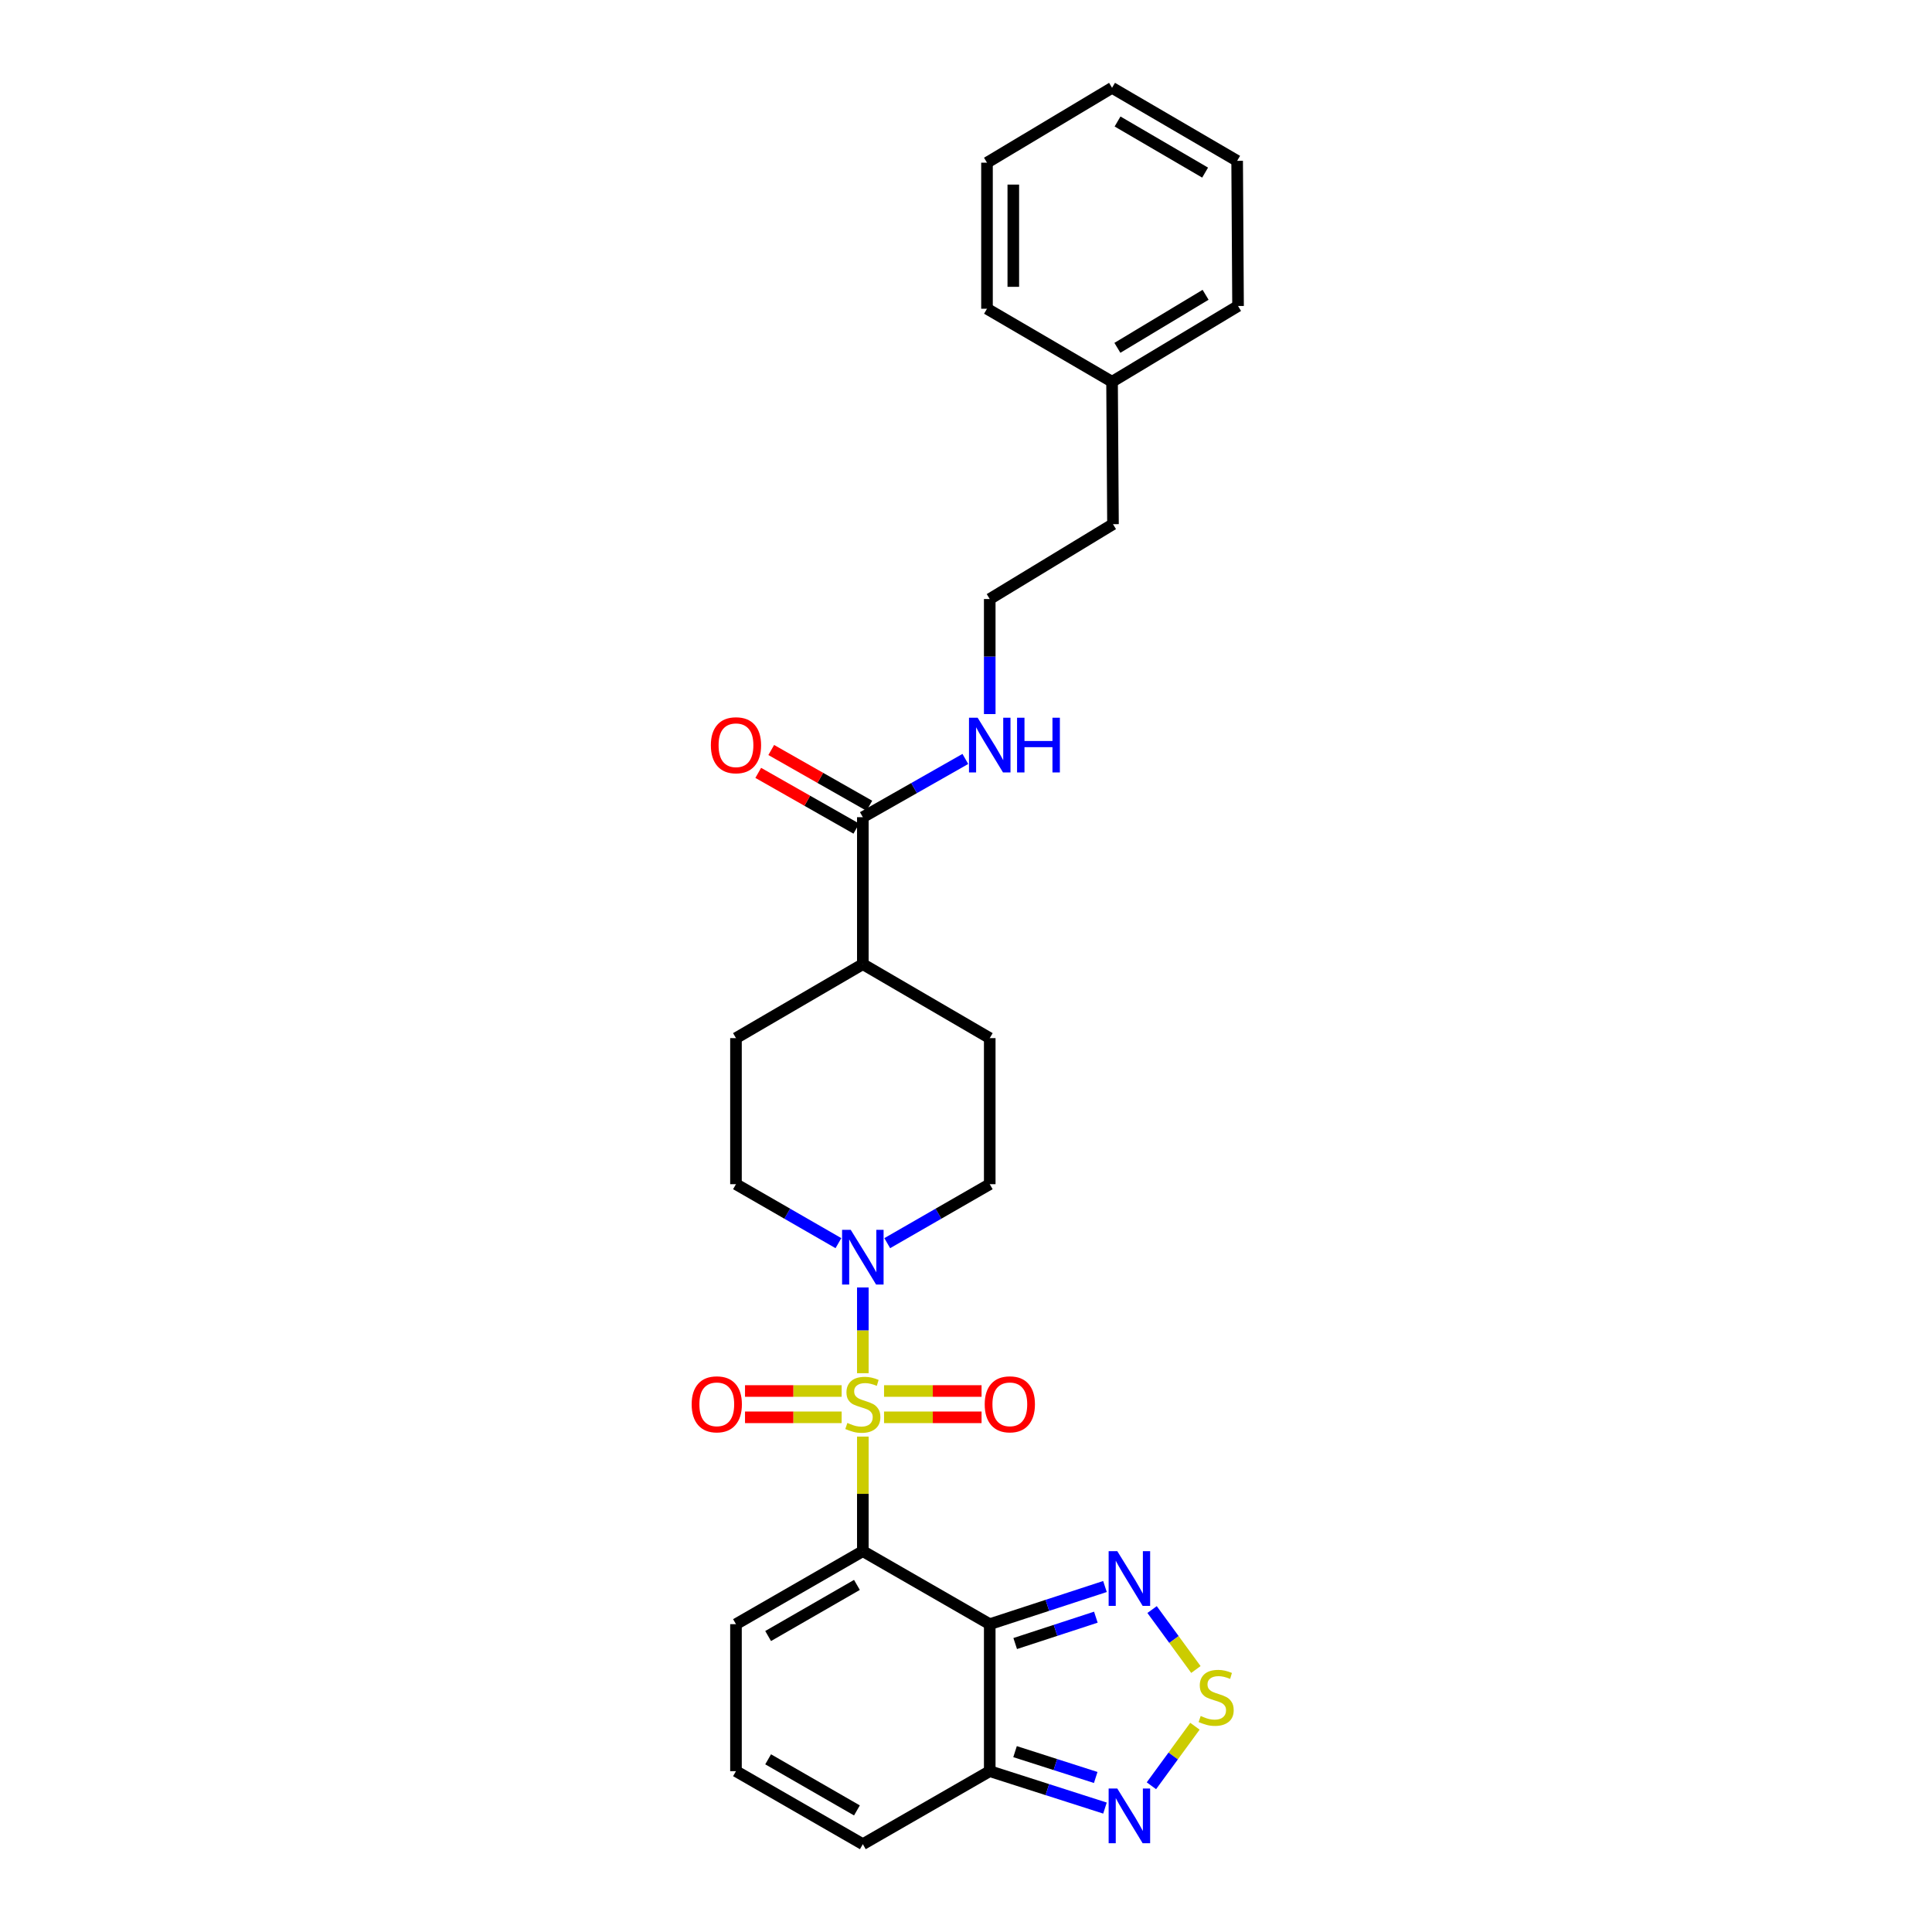 <?xml version='1.0' encoding='iso-8859-1'?>
<svg version='1.1' baseProfile='full'
              xmlns='http://www.w3.org/2000/svg'
                      xmlns:rdkit='http://www.rdkit.org/xml'
                      xmlns:xlink='http://www.w3.org/1999/xlink'
                  xml:space='preserve'
width='1000px' height='1000px' viewBox='0 0 1000 1000'>
<!-- END OF HEADER -->
<rect style='opacity:1.0;fill:#FFFFFF;stroke:none' width='1000' height='1000' x='0' y='0'> </rect>
<path class='bond-0' d='M 446.602,743.574 L 446.602,773.224' style='fill:none;fill-rule:evenodd;stroke:#CCCC00;stroke-width:6px;stroke-linecap:butt;stroke-linejoin:miter;stroke-opacity:1' />
<path class='bond-0' d='M 446.602,773.224 L 446.602,802.874' style='fill:none;fill-rule:evenodd;stroke:#000000;stroke-width:6px;stroke-linecap:butt;stroke-linejoin:miter;stroke-opacity:1' />
<path class='bond-2' d='M 446.602,710.771 L 446.602,688.579' style='fill:none;fill-rule:evenodd;stroke:#CCCC00;stroke-width:6px;stroke-linecap:butt;stroke-linejoin:miter;stroke-opacity:1' />
<path class='bond-2' d='M 446.602,688.579 L 446.602,666.387' style='fill:none;fill-rule:evenodd;stroke:#0000FF;stroke-width:6px;stroke-linecap:butt;stroke-linejoin:miter;stroke-opacity:1' />
<path class='bond-9' d='M 435.633,719.982 L 410.627,719.982' style='fill:none;fill-rule:evenodd;stroke:#CCCC00;stroke-width:6px;stroke-linecap:butt;stroke-linejoin:miter;stroke-opacity:1' />
<path class='bond-9' d='M 410.627,719.982 L 385.621,719.982' style='fill:none;fill-rule:evenodd;stroke:#FF0000;stroke-width:6px;stroke-linecap:butt;stroke-linejoin:miter;stroke-opacity:1' />
<path class='bond-9' d='M 435.633,733.602 L 410.627,733.602' style='fill:none;fill-rule:evenodd;stroke:#CCCC00;stroke-width:6px;stroke-linecap:butt;stroke-linejoin:miter;stroke-opacity:1' />
<path class='bond-9' d='M 410.627,733.602 L 385.621,733.602' style='fill:none;fill-rule:evenodd;stroke:#FF0000;stroke-width:6px;stroke-linecap:butt;stroke-linejoin:miter;stroke-opacity:1' />
<path class='bond-10' d='M 457.585,733.602 L 482.821,733.602' style='fill:none;fill-rule:evenodd;stroke:#CCCC00;stroke-width:6px;stroke-linecap:butt;stroke-linejoin:miter;stroke-opacity:1' />
<path class='bond-10' d='M 482.821,733.602 L 508.057,733.602' style='fill:none;fill-rule:evenodd;stroke:#FF0000;stroke-width:6px;stroke-linecap:butt;stroke-linejoin:miter;stroke-opacity:1' />
<path class='bond-10' d='M 457.585,719.982 L 482.821,719.982' style='fill:none;fill-rule:evenodd;stroke:#CCCC00;stroke-width:6px;stroke-linecap:butt;stroke-linejoin:miter;stroke-opacity:1' />
<path class='bond-10' d='M 482.821,719.982 L 508.057,719.982' style='fill:none;fill-rule:evenodd;stroke:#FF0000;stroke-width:6px;stroke-linecap:butt;stroke-linejoin:miter;stroke-opacity:1' />
<path class='bond-1' d='M 446.602,802.874 L 512.288,840.669' style='fill:none;fill-rule:evenodd;stroke:#000000;stroke-width:6px;stroke-linecap:butt;stroke-linejoin:miter;stroke-opacity:1' />
<path class='bond-8' d='M 446.602,802.874 L 380.94,840.669' style='fill:none;fill-rule:evenodd;stroke:#000000;stroke-width:6px;stroke-linecap:butt;stroke-linejoin:miter;stroke-opacity:1' />
<path class='bond-8' d='M 443.547,820.347 L 397.584,846.804' style='fill:none;fill-rule:evenodd;stroke:#000000;stroke-width:6px;stroke-linecap:butt;stroke-linejoin:miter;stroke-opacity:1' />
<path class='bond-3' d='M 512.288,840.669 L 542.109,830.923' style='fill:none;fill-rule:evenodd;stroke:#000000;stroke-width:6px;stroke-linecap:butt;stroke-linejoin:miter;stroke-opacity:1' />
<path class='bond-3' d='M 542.109,830.923 L 571.93,821.177' style='fill:none;fill-rule:evenodd;stroke:#0000FF;stroke-width:6px;stroke-linecap:butt;stroke-linejoin:miter;stroke-opacity:1' />
<path class='bond-3' d='M 525.465,850.691 L 546.34,843.869' style='fill:none;fill-rule:evenodd;stroke:#000000;stroke-width:6px;stroke-linecap:butt;stroke-linejoin:miter;stroke-opacity:1' />
<path class='bond-3' d='M 546.34,843.869 L 567.214,837.047' style='fill:none;fill-rule:evenodd;stroke:#0000FF;stroke-width:6px;stroke-linecap:butt;stroke-linejoin:miter;stroke-opacity:1' />
<path class='bond-4' d='M 512.288,840.669 L 512.288,916.751' style='fill:none;fill-rule:evenodd;stroke:#000000;stroke-width:6px;stroke-linecap:butt;stroke-linejoin:miter;stroke-opacity:1' />
<path class='bond-13' d='M 433.968,643.454 L 407.454,628.192' style='fill:none;fill-rule:evenodd;stroke:#0000FF;stroke-width:6px;stroke-linecap:butt;stroke-linejoin:miter;stroke-opacity:1' />
<path class='bond-13' d='M 407.454,628.192 L 380.94,612.931' style='fill:none;fill-rule:evenodd;stroke:#000000;stroke-width:6px;stroke-linecap:butt;stroke-linejoin:miter;stroke-opacity:1' />
<path class='bond-14' d='M 459.237,643.456 L 485.762,628.193' style='fill:none;fill-rule:evenodd;stroke:#0000FF;stroke-width:6px;stroke-linecap:butt;stroke-linejoin:miter;stroke-opacity:1' />
<path class='bond-14' d='M 485.762,628.193 L 512.288,612.931' style='fill:none;fill-rule:evenodd;stroke:#000000;stroke-width:6px;stroke-linecap:butt;stroke-linejoin:miter;stroke-opacity:1' />
<path class='bond-5' d='M 596.314,833.108 L 607.654,848.619' style='fill:none;fill-rule:evenodd;stroke:#0000FF;stroke-width:6px;stroke-linecap:butt;stroke-linejoin:miter;stroke-opacity:1' />
<path class='bond-5' d='M 607.654,848.619 L 618.994,864.13' style='fill:none;fill-rule:evenodd;stroke:#CCCC00;stroke-width:6px;stroke-linecap:butt;stroke-linejoin:miter;stroke-opacity:1' />
<path class='bond-6' d='M 512.288,916.751 L 542.111,926.303' style='fill:none;fill-rule:evenodd;stroke:#000000;stroke-width:6px;stroke-linecap:butt;stroke-linejoin:miter;stroke-opacity:1' />
<path class='bond-6' d='M 542.111,926.303 L 571.933,935.856' style='fill:none;fill-rule:evenodd;stroke:#0000FF;stroke-width:6px;stroke-linecap:butt;stroke-linejoin:miter;stroke-opacity:1' />
<path class='bond-6' d='M 525.389,906.646 L 546.265,913.333' style='fill:none;fill-rule:evenodd;stroke:#000000;stroke-width:6px;stroke-linecap:butt;stroke-linejoin:miter;stroke-opacity:1' />
<path class='bond-6' d='M 546.265,913.333 L 567.141,920.02' style='fill:none;fill-rule:evenodd;stroke:#0000FF;stroke-width:6px;stroke-linecap:butt;stroke-linejoin:miter;stroke-opacity:1' />
<path class='bond-29' d='M 512.288,916.751 L 446.602,954.545' style='fill:none;fill-rule:evenodd;stroke:#000000;stroke-width:6px;stroke-linecap:butt;stroke-linejoin:miter;stroke-opacity:1' />
<path class='bond-30' d='M 618.496,893.495 L 607.234,908.901' style='fill:none;fill-rule:evenodd;stroke:#CCCC00;stroke-width:6px;stroke-linecap:butt;stroke-linejoin:miter;stroke-opacity:1' />
<path class='bond-30' d='M 607.234,908.901 L 595.973,924.307' style='fill:none;fill-rule:evenodd;stroke:#0000FF;stroke-width:6px;stroke-linecap:butt;stroke-linejoin:miter;stroke-opacity:1' />
<path class='bond-7' d='M 446.602,422.98 L 446.602,499.047' style='fill:none;fill-rule:evenodd;stroke:#000000;stroke-width:6px;stroke-linecap:butt;stroke-linejoin:miter;stroke-opacity:1' />
<path class='bond-16' d='M 449.968,417.06 L 424.581,402.629' style='fill:none;fill-rule:evenodd;stroke:#000000;stroke-width:6px;stroke-linecap:butt;stroke-linejoin:miter;stroke-opacity:1' />
<path class='bond-16' d='M 424.581,402.629 L 399.194,388.197' style='fill:none;fill-rule:evenodd;stroke:#FF0000;stroke-width:6px;stroke-linecap:butt;stroke-linejoin:miter;stroke-opacity:1' />
<path class='bond-16' d='M 443.237,428.9 L 417.85,414.469' style='fill:none;fill-rule:evenodd;stroke:#000000;stroke-width:6px;stroke-linecap:butt;stroke-linejoin:miter;stroke-opacity:1' />
<path class='bond-16' d='M 417.85,414.469 L 392.463,400.038' style='fill:none;fill-rule:evenodd;stroke:#FF0000;stroke-width:6px;stroke-linecap:butt;stroke-linejoin:miter;stroke-opacity:1' />
<path class='bond-17' d='M 446.602,422.98 L 473.131,407.905' style='fill:none;fill-rule:evenodd;stroke:#000000;stroke-width:6px;stroke-linecap:butt;stroke-linejoin:miter;stroke-opacity:1' />
<path class='bond-17' d='M 473.131,407.905 L 499.659,392.831' style='fill:none;fill-rule:evenodd;stroke:#0000FF;stroke-width:6px;stroke-linecap:butt;stroke-linejoin:miter;stroke-opacity:1' />
<path class='bond-11' d='M 380.94,840.669 L 380.94,916.751' style='fill:none;fill-rule:evenodd;stroke:#000000;stroke-width:6px;stroke-linecap:butt;stroke-linejoin:miter;stroke-opacity:1' />
<path class='bond-12' d='M 380.94,916.751 L 446.602,954.545' style='fill:none;fill-rule:evenodd;stroke:#000000;stroke-width:6px;stroke-linecap:butt;stroke-linejoin:miter;stroke-opacity:1' />
<path class='bond-12' d='M 397.584,910.616 L 443.547,937.072' style='fill:none;fill-rule:evenodd;stroke:#000000;stroke-width:6px;stroke-linecap:butt;stroke-linejoin:miter;stroke-opacity:1' />
<path class='bond-18' d='M 380.94,612.931 L 380.94,537.333' style='fill:none;fill-rule:evenodd;stroke:#000000;stroke-width:6px;stroke-linecap:butt;stroke-linejoin:miter;stroke-opacity:1' />
<path class='bond-19' d='M 512.288,612.931 L 512.288,537.333' style='fill:none;fill-rule:evenodd;stroke:#000000;stroke-width:6px;stroke-linecap:butt;stroke-linejoin:miter;stroke-opacity:1' />
<path class='bond-15' d='M 446.602,499.047 L 512.288,537.333' style='fill:none;fill-rule:evenodd;stroke:#000000;stroke-width:6px;stroke-linecap:butt;stroke-linejoin:miter;stroke-opacity:1' />
<path class='bond-28' d='M 446.602,499.047 L 380.94,537.333' style='fill:none;fill-rule:evenodd;stroke:#000000;stroke-width:6px;stroke-linecap:butt;stroke-linejoin:miter;stroke-opacity:1' />
<path class='bond-20' d='M 512.288,369.604 L 512.288,339.831' style='fill:none;fill-rule:evenodd;stroke:#0000FF;stroke-width:6px;stroke-linecap:butt;stroke-linejoin:miter;stroke-opacity:1' />
<path class='bond-20' d='M 512.288,339.831 L 512.288,310.057' style='fill:none;fill-rule:evenodd;stroke:#000000;stroke-width:6px;stroke-linecap:butt;stroke-linejoin:miter;stroke-opacity:1' />
<path class='bond-22' d='M 512.288,310.057 L 576.081,271.309' style='fill:none;fill-rule:evenodd;stroke:#000000;stroke-width:6px;stroke-linecap:butt;stroke-linejoin:miter;stroke-opacity:1' />
<path class='bond-21' d='M 575.597,197.595 L 576.081,271.309' style='fill:none;fill-rule:evenodd;stroke:#000000;stroke-width:6px;stroke-linecap:butt;stroke-linejoin:miter;stroke-opacity:1' />
<path class='bond-23' d='M 575.597,197.595 L 640.813,158.378' style='fill:none;fill-rule:evenodd;stroke:#000000;stroke-width:6px;stroke-linecap:butt;stroke-linejoin:miter;stroke-opacity:1' />
<path class='bond-23' d='M 578.361,180.041 L 624.012,152.588' style='fill:none;fill-rule:evenodd;stroke:#000000;stroke-width:6px;stroke-linecap:butt;stroke-linejoin:miter;stroke-opacity:1' />
<path class='bond-24' d='M 575.597,197.595 L 510.865,159.8' style='fill:none;fill-rule:evenodd;stroke:#000000;stroke-width:6px;stroke-linecap:butt;stroke-linejoin:miter;stroke-opacity:1' />
<path class='bond-26' d='M 640.813,158.378 L 640.344,83.249' style='fill:none;fill-rule:evenodd;stroke:#000000;stroke-width:6px;stroke-linecap:butt;stroke-linejoin:miter;stroke-opacity:1' />
<path class='bond-25' d='M 510.865,159.8 L 510.865,84.203' style='fill:none;fill-rule:evenodd;stroke:#000000;stroke-width:6px;stroke-linecap:butt;stroke-linejoin:miter;stroke-opacity:1' />
<path class='bond-25' d='M 524.485,148.461 L 524.485,95.543' style='fill:none;fill-rule:evenodd;stroke:#000000;stroke-width:6px;stroke-linecap:butt;stroke-linejoin:miter;stroke-opacity:1' />
<path class='bond-27' d='M 510.865,84.203 L 575.597,45.455' style='fill:none;fill-rule:evenodd;stroke:#000000;stroke-width:6px;stroke-linecap:butt;stroke-linejoin:miter;stroke-opacity:1' />
<path class='bond-31' d='M 640.344,83.249 L 575.597,45.455' style='fill:none;fill-rule:evenodd;stroke:#000000;stroke-width:6px;stroke-linecap:butt;stroke-linejoin:miter;stroke-opacity:1' />
<path class='bond-31' d='M 623.766,89.343 L 578.443,62.886' style='fill:none;fill-rule:evenodd;stroke:#000000;stroke-width:6px;stroke-linecap:butt;stroke-linejoin:miter;stroke-opacity:1' />
<path  class='atom-0' d='M 438.602 736.512
Q 438.922 736.632, 440.242 737.192
Q 441.562 737.752, 443.002 738.112
Q 444.482 738.432, 445.922 738.432
Q 448.602 738.432, 450.162 737.152
Q 451.722 735.832, 451.722 733.552
Q 451.722 731.992, 450.922 731.032
Q 450.162 730.072, 448.962 729.552
Q 447.762 729.032, 445.762 728.432
Q 443.242 727.672, 441.722 726.952
Q 440.242 726.232, 439.162 724.712
Q 438.122 723.192, 438.122 720.632
Q 438.122 717.072, 440.522 714.872
Q 442.962 712.672, 447.762 712.672
Q 451.042 712.672, 454.762 714.232
L 453.842 717.312
Q 450.442 715.912, 447.882 715.912
Q 445.122 715.912, 443.602 717.072
Q 442.082 718.192, 442.122 720.152
Q 442.122 721.672, 442.882 722.592
Q 443.682 723.512, 444.802 724.032
Q 445.962 724.552, 447.882 725.152
Q 450.442 725.952, 451.962 726.752
Q 453.482 727.552, 454.562 729.192
Q 455.682 730.792, 455.682 733.552
Q 455.682 737.472, 453.042 739.592
Q 450.442 741.672, 446.082 741.672
Q 443.562 741.672, 441.642 741.112
Q 439.762 740.592, 437.522 739.672
L 438.602 736.512
' fill='#CCCC00'/>
<path  class='atom-3' d='M 440.342 636.566
L 449.622 651.566
Q 450.542 653.046, 452.022 655.726
Q 453.502 658.406, 453.582 658.566
L 453.582 636.566
L 457.342 636.566
L 457.342 664.886
L 453.462 664.886
L 443.502 648.486
Q 442.342 646.566, 441.102 644.366
Q 439.902 642.166, 439.542 641.486
L 439.542 664.886
L 435.862 664.886
L 435.862 636.566
L 440.342 636.566
' fill='#0000FF'/>
<path  class='atom-4' d='M 578.311 802.886
L 587.591 817.886
Q 588.511 819.366, 589.991 822.046
Q 591.471 824.726, 591.551 824.886
L 591.551 802.886
L 595.311 802.886
L 595.311 831.206
L 591.431 831.206
L 581.471 814.806
Q 580.311 812.886, 579.071 810.686
Q 577.871 808.486, 577.511 807.806
L 577.511 831.206
L 573.831 831.206
L 573.831 802.886
L 578.311 802.886
' fill='#0000FF'/>
<path  class='atom-6' d='M 621.478 888.191
Q 621.798 888.311, 623.118 888.871
Q 624.438 889.431, 625.878 889.791
Q 627.358 890.111, 628.798 890.111
Q 631.478 890.111, 633.038 888.831
Q 634.598 887.511, 634.598 885.231
Q 634.598 883.671, 633.798 882.711
Q 633.038 881.751, 631.838 881.231
Q 630.638 880.711, 628.638 880.111
Q 626.118 879.351, 624.598 878.631
Q 623.118 877.911, 622.038 876.391
Q 620.998 874.871, 620.998 872.311
Q 620.998 868.751, 623.398 866.551
Q 625.838 864.351, 630.638 864.351
Q 633.918 864.351, 637.638 865.911
L 636.718 868.991
Q 633.318 867.591, 630.758 867.591
Q 627.998 867.591, 626.478 868.751
Q 624.958 869.871, 624.998 871.831
Q 624.998 873.351, 625.758 874.271
Q 626.558 875.191, 627.678 875.711
Q 628.838 876.231, 630.758 876.831
Q 633.318 877.631, 634.838 878.431
Q 636.358 879.231, 637.438 880.871
Q 638.558 882.471, 638.558 885.231
Q 638.558 889.151, 635.918 891.271
Q 633.318 893.351, 628.958 893.351
Q 626.438 893.351, 624.518 892.791
Q 622.638 892.271, 620.398 891.351
L 621.478 888.191
' fill='#CCCC00'/>
<path  class='atom-7' d='M 578.311 925.744
L 587.591 940.744
Q 588.511 942.224, 589.991 944.904
Q 591.471 947.584, 591.551 947.744
L 591.551 925.744
L 595.311 925.744
L 595.311 954.064
L 591.431 954.064
L 581.471 937.664
Q 580.311 935.744, 579.071 933.544
Q 577.871 931.344, 577.511 930.664
L 577.511 954.064
L 573.831 954.064
L 573.831 925.744
L 578.311 925.744
' fill='#0000FF'/>
<path  class='atom-10' d='M 358.005 726.872
Q 358.005 720.072, 361.365 716.272
Q 364.725 712.472, 371.005 712.472
Q 377.285 712.472, 380.645 716.272
Q 384.005 720.072, 384.005 726.872
Q 384.005 733.752, 380.605 737.672
Q 377.205 741.552, 371.005 741.552
Q 364.765 741.552, 361.365 737.672
Q 358.005 733.792, 358.005 726.872
M 371.005 738.352
Q 375.325 738.352, 377.645 735.472
Q 380.005 732.552, 380.005 726.872
Q 380.005 721.312, 377.645 718.512
Q 375.325 715.672, 371.005 715.672
Q 366.685 715.672, 364.325 718.472
Q 362.005 721.272, 362.005 726.872
Q 362.005 732.592, 364.325 735.472
Q 366.685 738.352, 371.005 738.352
' fill='#FF0000'/>
<path  class='atom-11' d='M 509.684 726.872
Q 509.684 720.072, 513.044 716.272
Q 516.404 712.472, 522.684 712.472
Q 528.964 712.472, 532.324 716.272
Q 535.684 720.072, 535.684 726.872
Q 535.684 733.752, 532.284 737.672
Q 528.884 741.552, 522.684 741.552
Q 516.444 741.552, 513.044 737.672
Q 509.684 733.792, 509.684 726.872
M 522.684 738.352
Q 527.004 738.352, 529.324 735.472
Q 531.684 732.552, 531.684 726.872
Q 531.684 721.312, 529.324 718.512
Q 527.004 715.672, 522.684 715.672
Q 518.364 715.672, 516.004 718.472
Q 513.684 721.272, 513.684 726.872
Q 513.684 732.592, 516.004 735.472
Q 518.364 738.352, 522.684 738.352
' fill='#FF0000'/>
<path  class='atom-17' d='M 367.94 385.734
Q 367.94 378.934, 371.3 375.134
Q 374.66 371.334, 380.94 371.334
Q 387.22 371.334, 390.58 375.134
Q 393.94 378.934, 393.94 385.734
Q 393.94 392.614, 390.54 396.534
Q 387.14 400.414, 380.94 400.414
Q 374.7 400.414, 371.3 396.534
Q 367.94 392.654, 367.94 385.734
M 380.94 397.214
Q 385.26 397.214, 387.58 394.334
Q 389.94 391.414, 389.94 385.734
Q 389.94 380.174, 387.58 377.374
Q 385.26 374.534, 380.94 374.534
Q 376.62 374.534, 374.26 377.334
Q 371.94 380.134, 371.94 385.734
Q 371.94 391.454, 374.26 394.334
Q 376.62 397.214, 380.94 397.214
' fill='#FF0000'/>
<path  class='atom-18' d='M 506.028 371.494
L 515.308 386.494
Q 516.228 387.974, 517.708 390.654
Q 519.188 393.334, 519.268 393.494
L 519.268 371.494
L 523.028 371.494
L 523.028 399.814
L 519.148 399.814
L 509.188 383.414
Q 508.028 381.494, 506.788 379.294
Q 505.588 377.094, 505.228 376.414
L 505.228 399.814
L 501.548 399.814
L 501.548 371.494
L 506.028 371.494
' fill='#0000FF'/>
<path  class='atom-18' d='M 526.428 371.494
L 530.268 371.494
L 530.268 383.534
L 544.748 383.534
L 544.748 371.494
L 548.588 371.494
L 548.588 399.814
L 544.748 399.814
L 544.748 386.734
L 530.268 386.734
L 530.268 399.814
L 526.428 399.814
L 526.428 371.494
' fill='#0000FF'/>
</svg>
